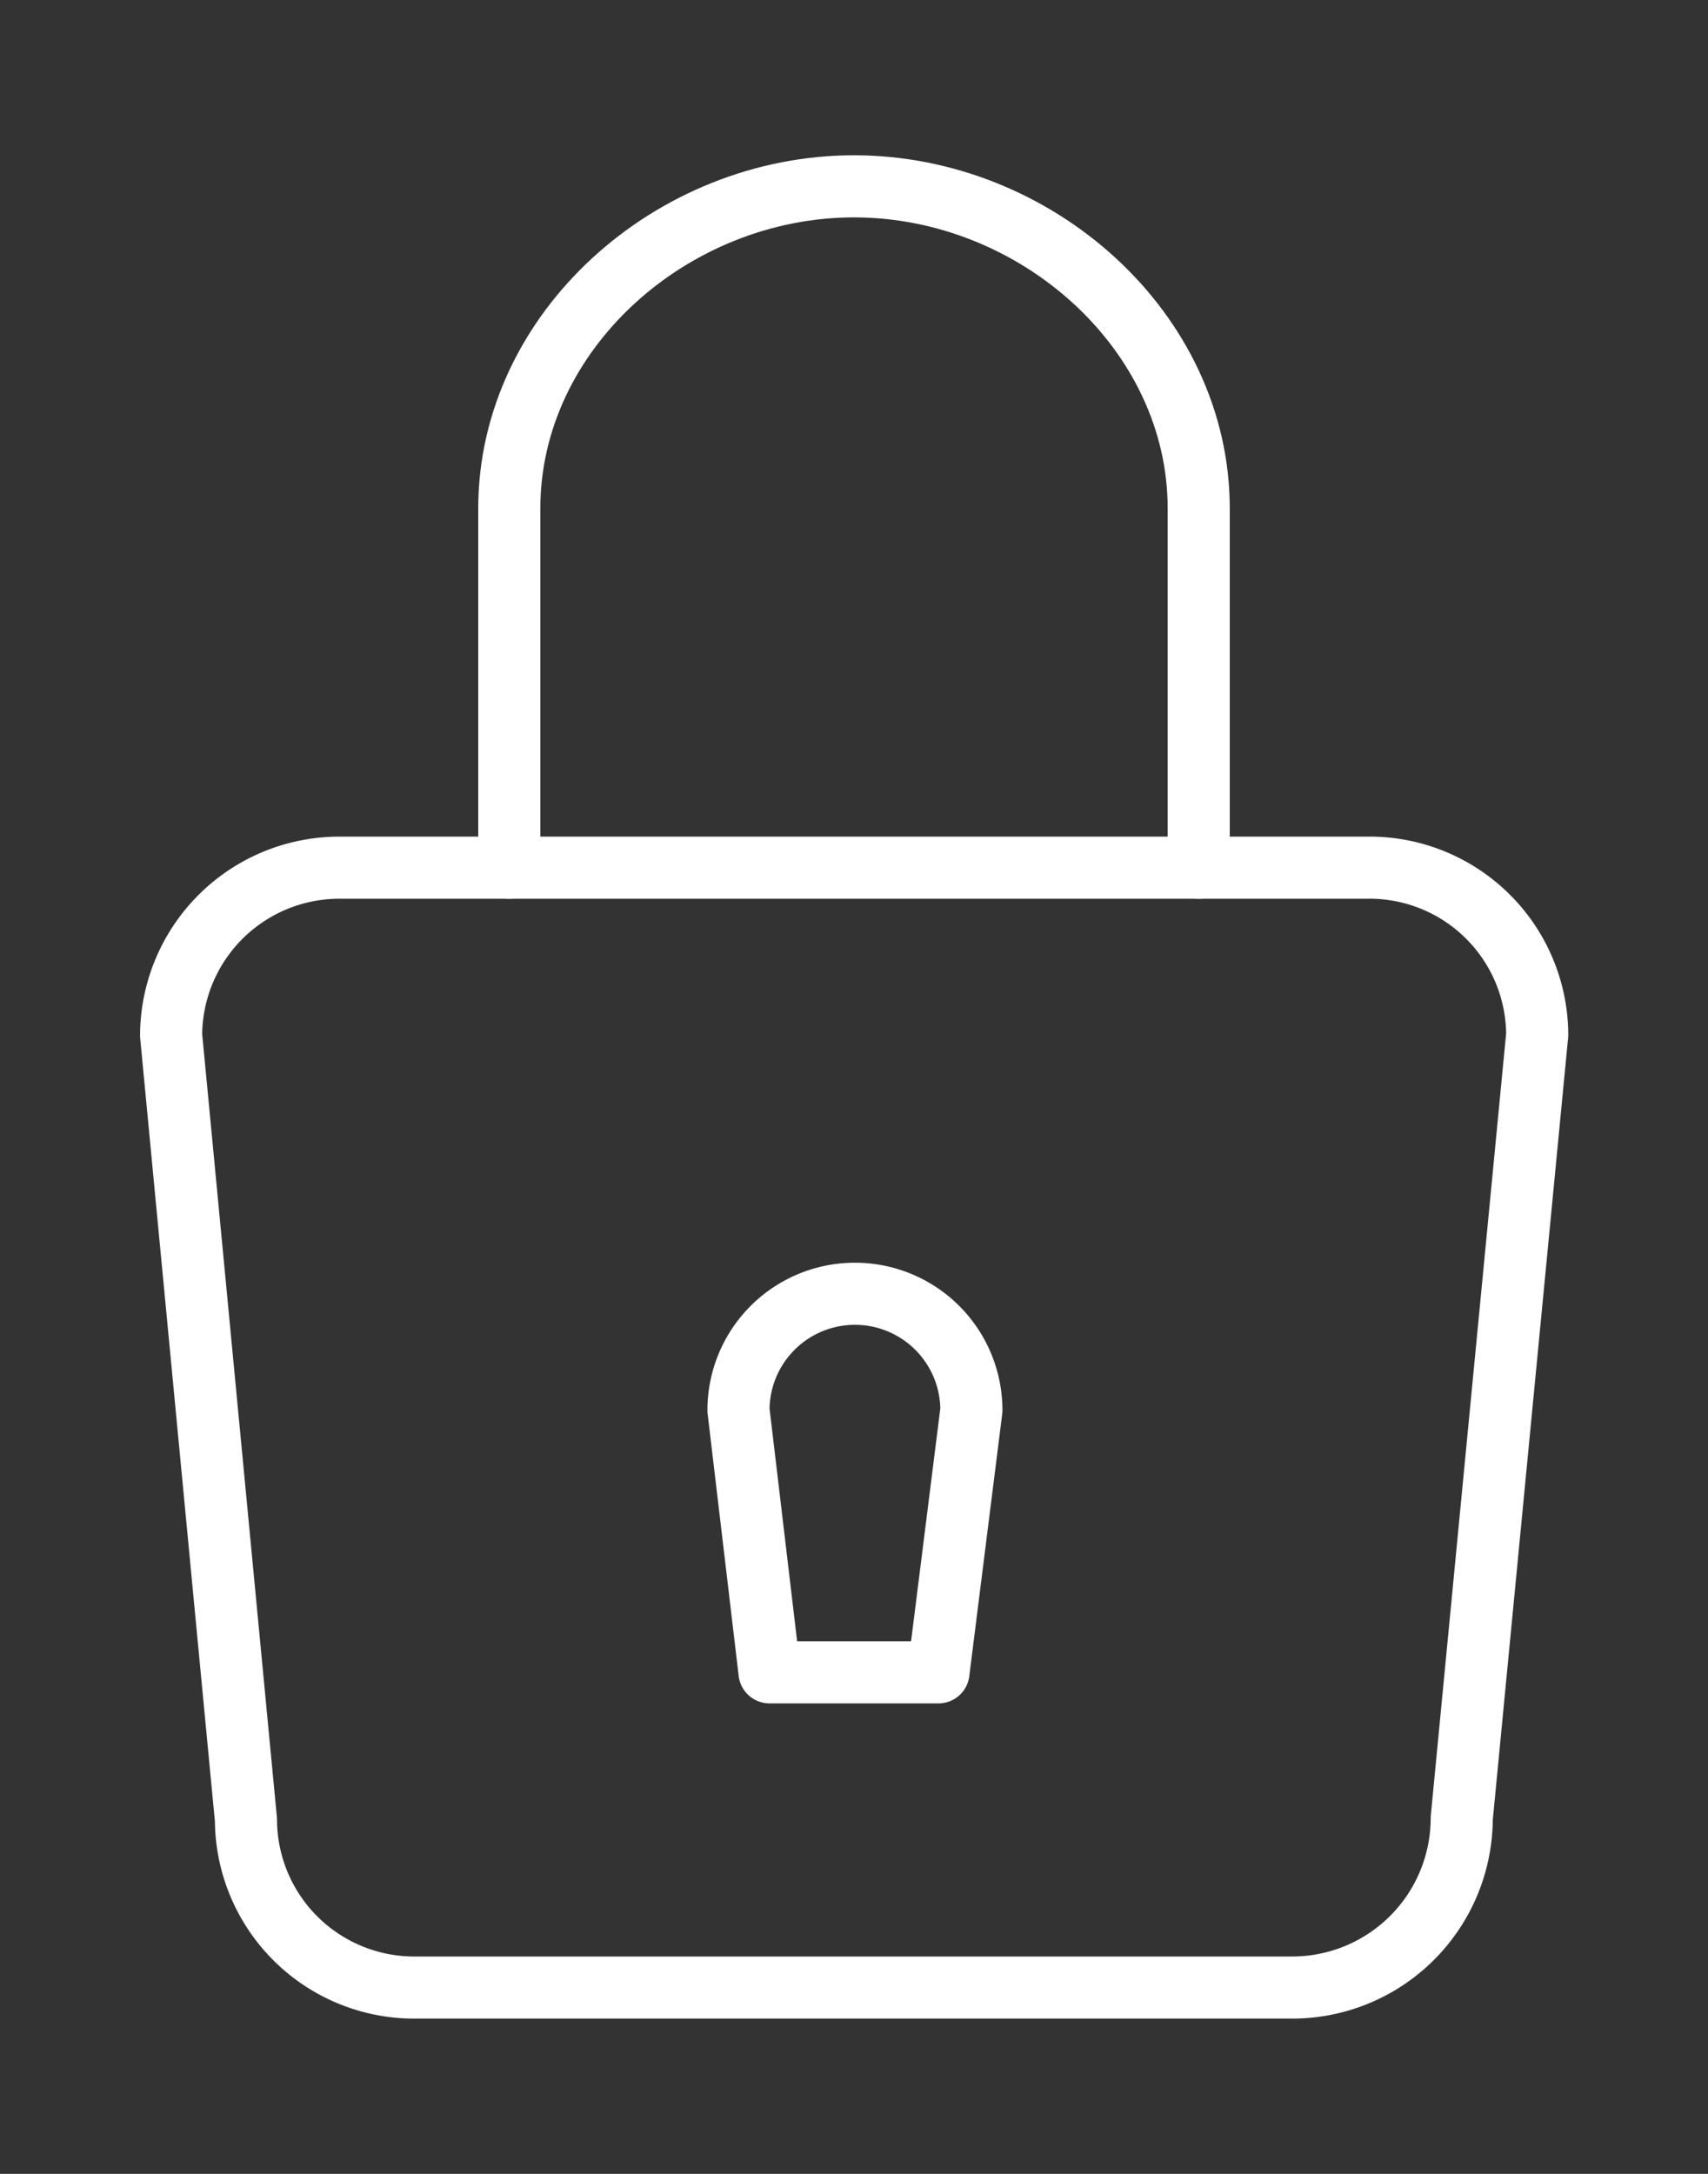 <svg id="Calque_1" data-name="Calque 1" xmlns="http://www.w3.org/2000/svg" viewBox="0 0 55 70"><rect x="0" y="0" width="55" height="70" fill="#333333" stroke="none"/><defs><style>.cls-1{fill:none;stroke:#fff;stroke-linecap:round;stroke-linejoin:round;stroke-width:2px;}</style></defs><title>Plan de travail 23</title><path class="cls-1" d="M11,27.94a5.42,5.42,0,0,0-5.49,5.4L7.92,58.6A5.42,5.42,0,0,0,13.41,64H41.58a5.46,5.46,0,0,0,5.49-5.45l2.43-25.23A5.4,5.4,0,0,0,44,27.94Z"/><path class="cls-1" d="M30.22,53.85H24.78l-1-8.44a3.75,3.75,0,0,1,7.5,0Z"/><path class="cls-1" d="M16.4,27.94V16.37C16.4,10.65,21.65,6,27.5,6s11.1,4.65,11.1,10.37V27.94"/></svg>